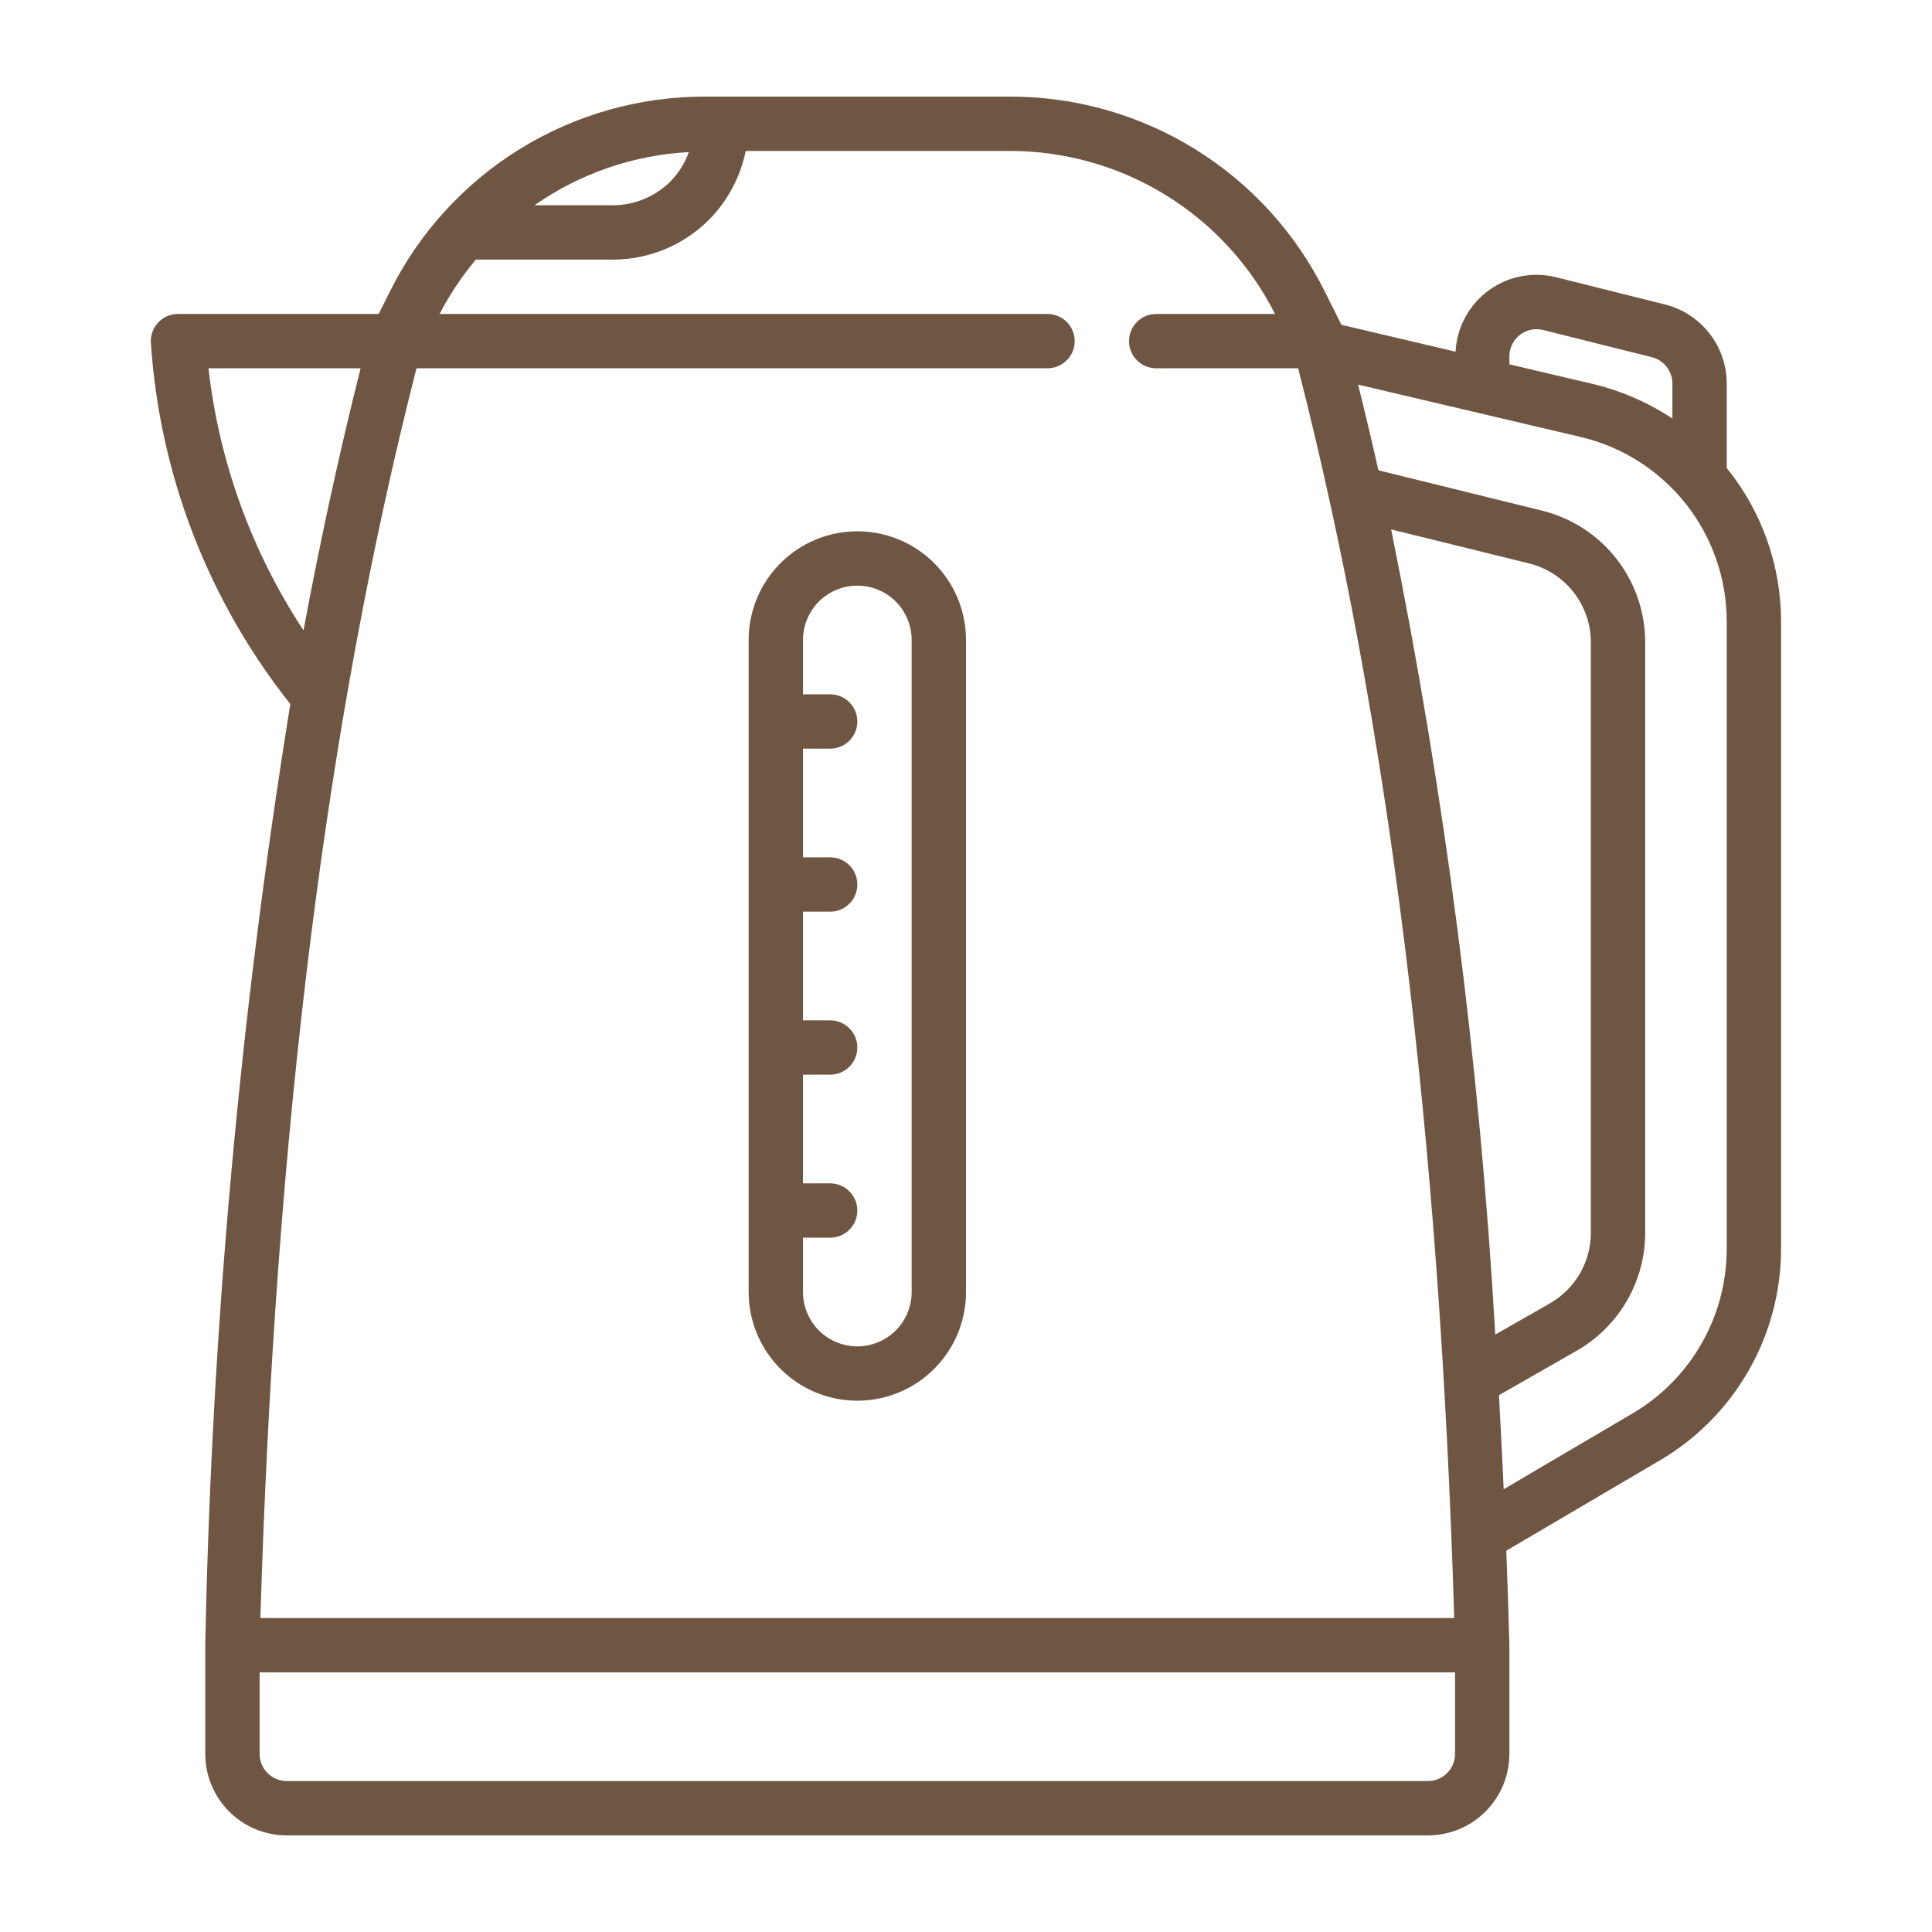 <svg width="40" height="40" viewBox="0 0 40 40" fill="none" xmlns="http://www.w3.org/2000/svg">
<path d="M35.75 9.689V7.941C35.75 7.565 35.624 7.199 35.392 6.903C35.161 6.606 34.837 6.395 34.472 6.304L32.222 5.741C31.981 5.68 31.73 5.674 31.487 5.721C31.244 5.769 31.014 5.87 30.814 6.018C30.615 6.165 30.451 6.355 30.333 6.573C30.216 6.792 30.149 7.034 30.136 7.281L27.773 6.725L27.432 6.043C26.828 4.825 25.896 3.8 24.739 3.086C23.583 2.371 22.25 1.995 20.89 2H14.609C13.25 1.995 11.917 2.372 10.761 3.086C9.605 3.801 8.672 4.825 8.069 6.043L7.84 6.5H3.687C3.609 6.5 3.531 6.516 3.459 6.547C3.387 6.579 3.323 6.625 3.27 6.683C3.217 6.741 3.177 6.809 3.152 6.883C3.127 6.958 3.117 7.037 3.125 7.115C3.308 9.837 4.315 12.44 6.011 14.577C4.969 21.018 4.38 27.524 4.25 34.047C4.25 34.047 4.25 34.052 4.25 34.055V34.063V36.313C4.25 36.76 4.428 37.189 4.744 37.506C5.06 37.822 5.49 38 5.937 38H29.562C30.01 38 30.439 37.822 30.756 37.506C31.072 37.189 31.25 36.76 31.25 36.313V34.063V34.055C31.25 34.055 31.25 34.05 31.25 34.047C31.232 33.393 31.211 32.746 31.186 32.106L34.379 30.228C35.138 29.779 35.767 29.141 36.204 28.376C36.642 27.611 36.873 26.745 36.875 25.864V12.877C36.877 11.716 36.48 10.591 35.75 9.689ZM31.25 7.379C31.25 7.293 31.269 7.209 31.307 7.132C31.344 7.055 31.398 6.988 31.466 6.935C31.533 6.882 31.612 6.846 31.695 6.828C31.779 6.81 31.865 6.812 31.948 6.832L34.198 7.395C34.32 7.425 34.428 7.496 34.506 7.595C34.583 7.694 34.625 7.816 34.625 7.941V8.666C34.121 8.331 33.561 8.088 32.972 7.948L31.25 7.543V7.379ZM28.802 10.961L31.654 11.664C32.021 11.754 32.346 11.964 32.579 12.261C32.812 12.559 32.938 12.925 32.937 13.302V25.523C32.937 25.82 32.858 26.112 32.709 26.369C32.559 26.626 32.345 26.838 32.087 26.986L30.958 27.631C30.637 22.03 29.916 16.459 28.802 10.961ZM14.262 3.149C14.18 3.375 14.051 3.582 13.883 3.754C13.566 4.071 13.136 4.249 12.687 4.25H11.066C12.007 3.591 13.115 3.21 14.262 3.149ZM4.316 7.625H7.466C7.027 9.368 6.633 11.176 6.284 13.051C5.211 11.422 4.536 9.563 4.316 7.625ZM8.623 7.625H21.687C21.836 7.625 21.98 7.566 22.085 7.46C22.191 7.355 22.25 7.212 22.25 7.063C22.25 6.913 22.191 6.77 22.085 6.665C21.98 6.559 21.836 6.5 21.687 6.5H9.101C9.31 6.099 9.561 5.722 9.851 5.375H12.687C13.434 5.375 14.151 5.078 14.68 4.549C15.066 4.158 15.33 3.663 15.439 3.125H20.89C22.031 3.122 23.15 3.435 24.123 4.031C25.096 4.627 25.883 5.482 26.398 6.5H23.937C23.788 6.5 23.645 6.559 23.54 6.665C23.434 6.77 23.375 6.913 23.375 7.063C23.375 7.212 23.434 7.355 23.54 7.46C23.645 7.566 23.788 7.625 23.937 7.625H26.877C28.743 14.928 29.802 23.404 30.108 33.5H5.391C5.698 23.404 6.757 14.928 8.623 7.625ZM30.125 36.313C30.125 36.462 30.066 36.605 29.96 36.71C29.855 36.816 29.711 36.875 29.562 36.875H5.937C5.788 36.875 5.645 36.816 5.54 36.71C5.434 36.605 5.375 36.462 5.375 36.313V34.625H30.125V36.313ZM35.75 25.864C35.748 26.549 35.569 27.223 35.228 27.818C34.888 28.413 34.399 28.909 33.809 29.258L31.132 30.833C31.102 30.177 31.07 29.528 31.034 28.886L32.645 27.965C33.075 27.719 33.433 27.363 33.682 26.934C33.93 26.506 34.062 26.019 34.062 25.523V13.302C34.063 12.674 33.853 12.063 33.466 11.568C33.078 11.072 32.535 10.722 31.925 10.572L28.538 9.737C28.404 9.137 28.263 8.547 28.118 7.963L32.712 9.044C33.578 9.244 34.349 9.733 34.901 10.429C35.453 11.125 35.752 11.988 35.75 12.877V25.864Z" fill="#6F5642"/>
<path d="M17.75 11C17.153 11 16.581 11.237 16.159 11.659C15.737 12.081 15.5 12.653 15.5 13.25V26.75C15.5 27.347 15.737 27.919 16.159 28.341C16.581 28.763 17.153 29 17.75 29C18.347 29 18.919 28.763 19.341 28.341C19.763 27.919 20 27.347 20 26.75V13.25C20 12.653 19.763 12.081 19.341 11.659C18.919 11.237 18.347 11 17.75 11ZM18.875 26.75C18.875 27.048 18.756 27.334 18.546 27.546C18.334 27.756 18.048 27.875 17.75 27.875C17.452 27.875 17.166 27.756 16.954 27.546C16.744 27.334 16.625 27.048 16.625 26.75V25.625H17.188C17.337 25.625 17.48 25.566 17.585 25.46C17.691 25.355 17.75 25.212 17.75 25.062C17.75 24.913 17.691 24.77 17.585 24.665C17.48 24.559 17.337 24.5 17.188 24.5H16.625V22.25H17.188C17.337 22.25 17.48 22.191 17.585 22.085C17.691 21.98 17.75 21.837 17.75 21.688C17.75 21.538 17.691 21.395 17.585 21.29C17.48 21.184 17.337 21.125 17.188 21.125H16.625V18.875H17.188C17.337 18.875 17.48 18.816 17.585 18.71C17.691 18.605 17.75 18.462 17.75 18.312C17.75 18.163 17.691 18.02 17.585 17.915C17.48 17.809 17.337 17.75 17.188 17.75H16.625V15.5H17.188C17.337 15.5 17.48 15.441 17.585 15.335C17.691 15.23 17.75 15.087 17.75 14.938C17.75 14.788 17.691 14.645 17.585 14.54C17.48 14.434 17.337 14.375 17.188 14.375H16.625V13.25C16.625 12.952 16.744 12.665 16.954 12.454C17.166 12.243 17.452 12.125 17.75 12.125C18.048 12.125 18.334 12.243 18.546 12.454C18.756 12.665 18.875 12.952 18.875 13.25V26.75Z" fill="#6F5642"/>
</svg>
